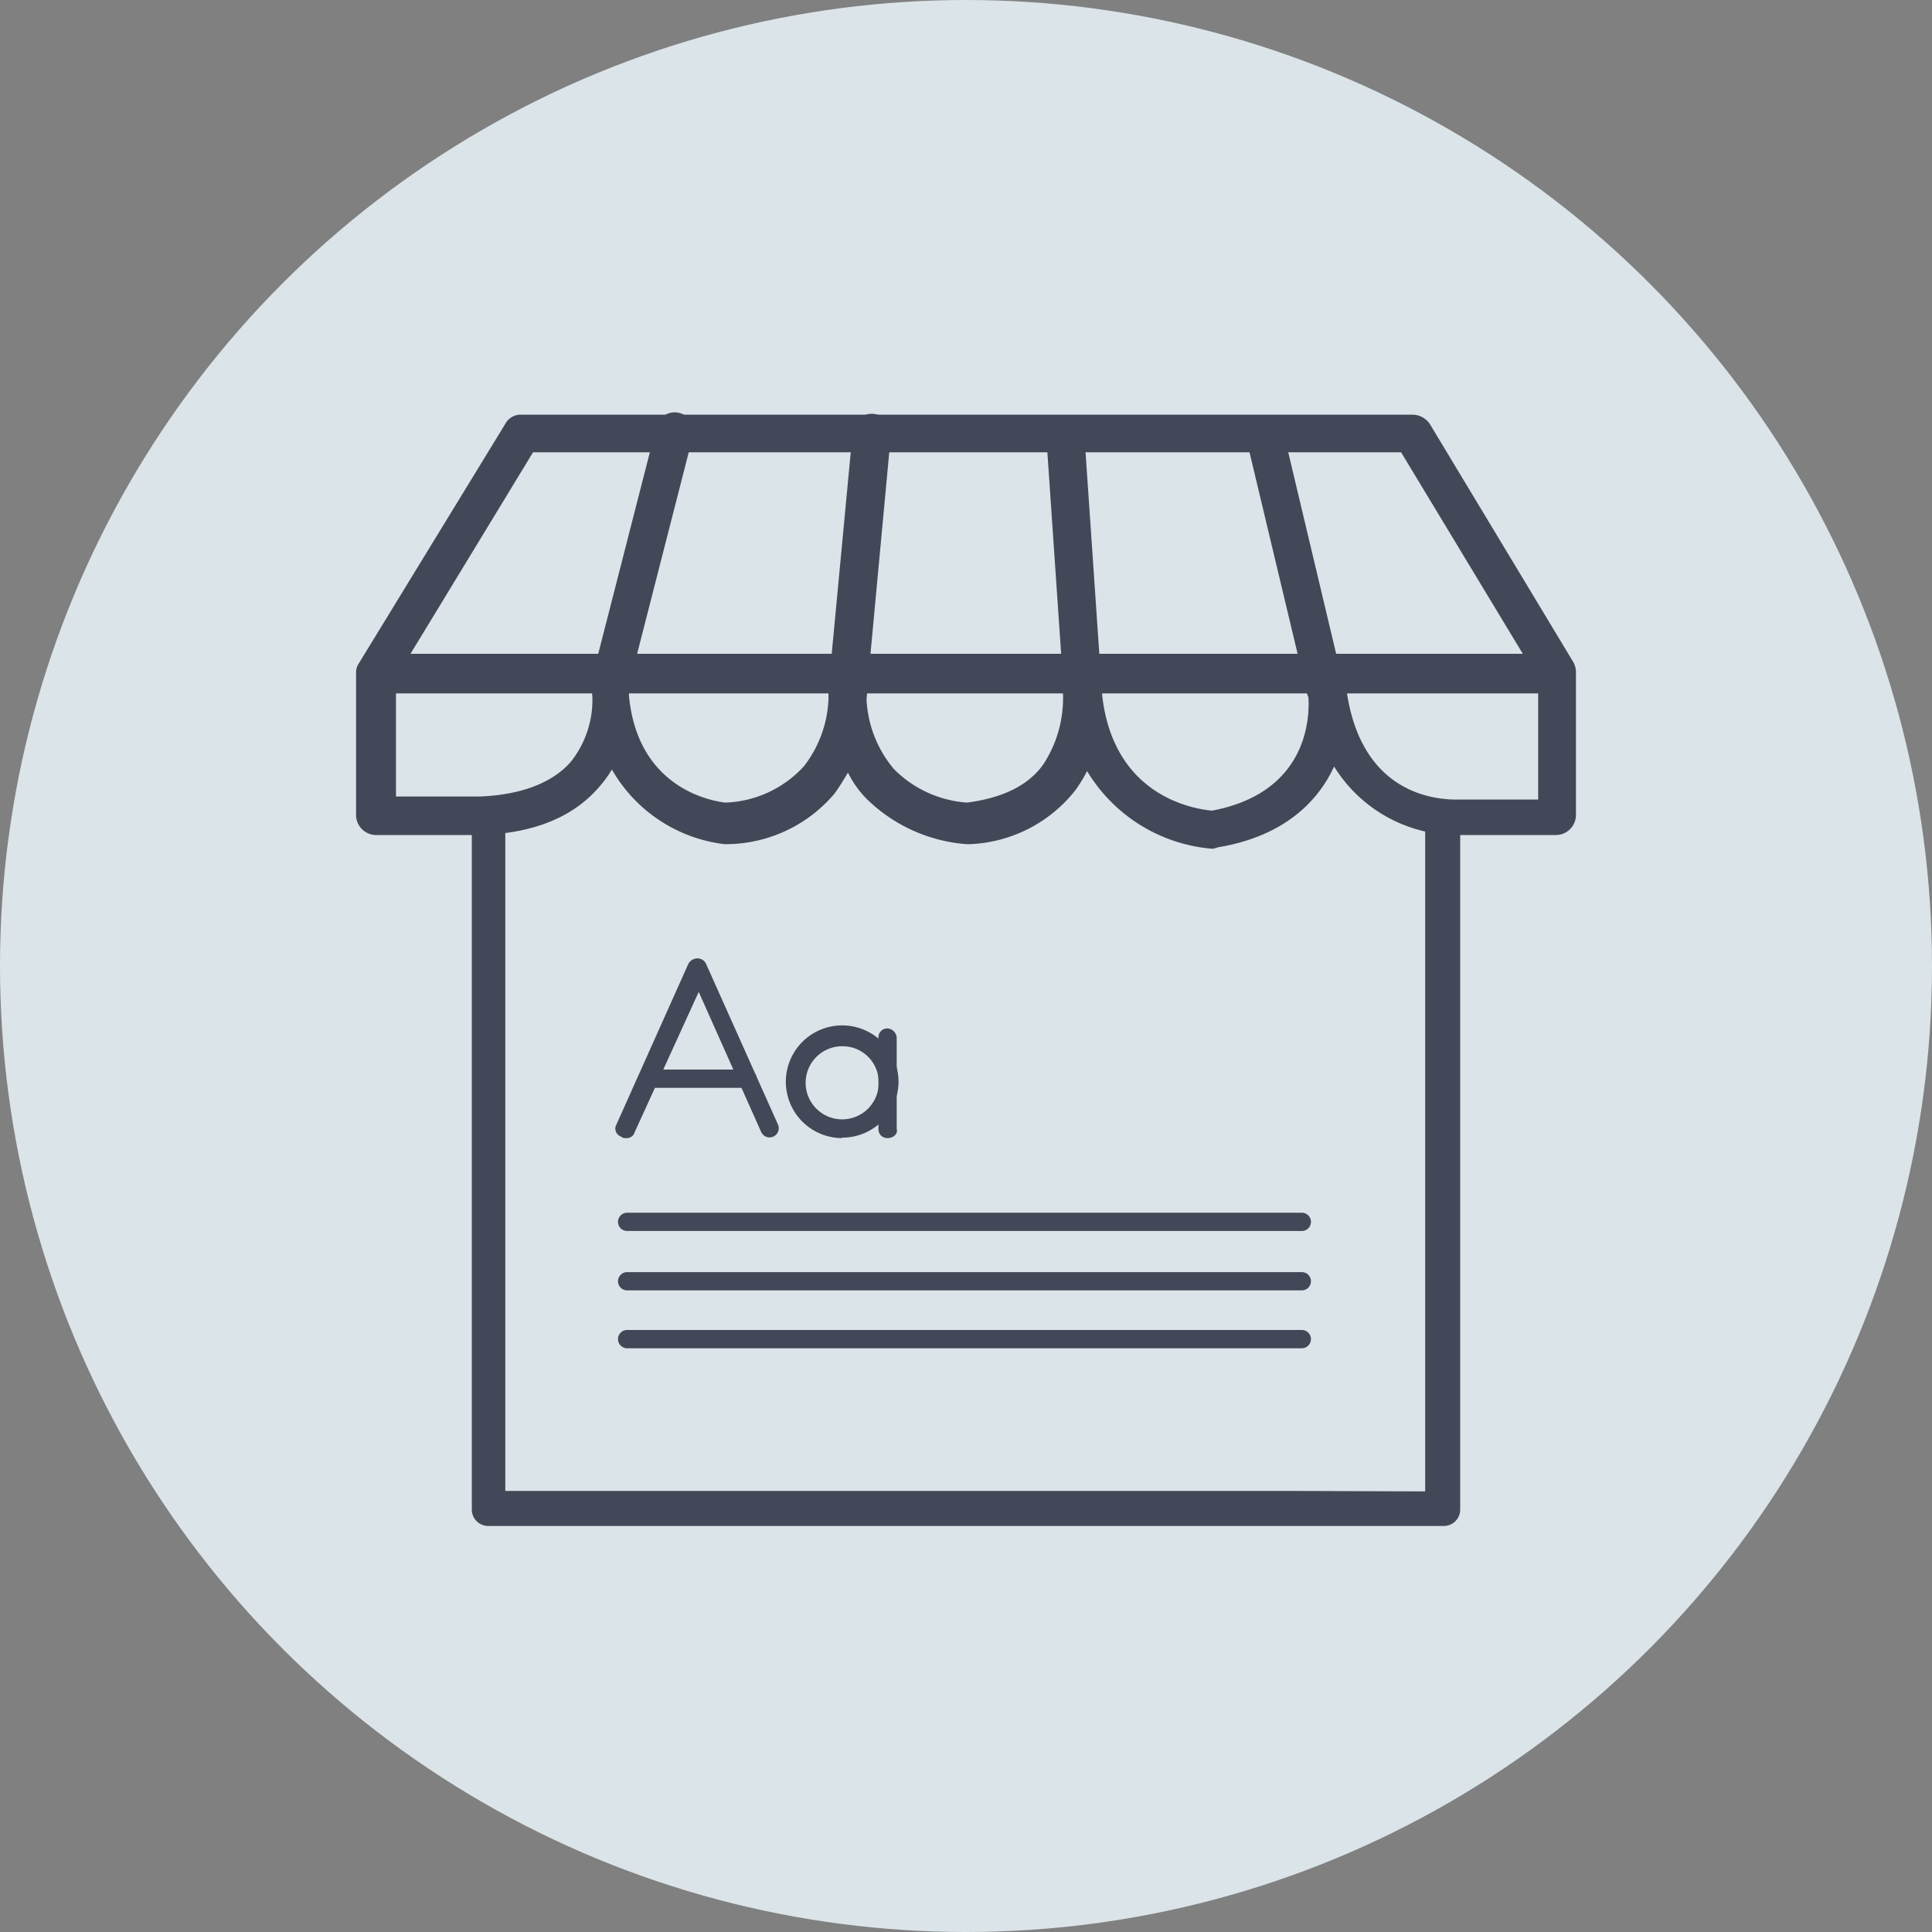 <svg id="Layer_1" data-name="Layer 1" xmlns="http://www.w3.org/2000/svg" viewBox="0 0 126.86 126.86"><rect x="0" y="0" width="126.86" height="126.86" fill="#808080" stroke="none"/><defs><style>.cls-1{fill:#dbe4e9;}.cls-2{fill:#1c3e58;stroke:#1c3e58;stroke-linecap:round;stroke-linejoin:round;}.cls-3,.cls-4{fill:#434858;}.cls-3{stroke:#434858;stroke-miterlimit:10;}.cls-5{fill:#fff;}</style></defs><title>PostTrabsactions-icons</title><circle class="cls-1" cx="63.43" cy="63.43" r="63.43"/><path class="cls-2" d="M37.58,46.43h4.5a.72.72,0,1,0,0-1.4h-4.5a.72.72,0,1,0,0,1.4Z"/><path class="cls-3" d="M94.68,42H32.08a.58.58,0,0,0-.6.6v56.5a.58.58,0,0,0,.6.6h62.7a.58.58,0,0,0,.6-.6V42.63A.67.67,0,0,0,94.68,42Zm-.6,1.3v5H32.68v-5Zm-8.7,55.1H32.68V49.53h61.4v48.9Z"/><path class="cls-1" d="M87,45.23s1.1,7.8-7.4,9.3c0,0-8.2-.3-8.6-9.8,0,0,1.5,8.5-7.5,9.5,0,0-8.3-.3-7.9-9.6,0,0,1.1,9-8,9.6,0,0-7.5-.5-7.6-9.4,0,0,1.4,8.5-8.5,8.8h-6.7v-9.4l9.5-15.7h58.5l9.3,15.6v9.5h-6.2C95.78,53.63,88.18,54.33,87,45.23Z"/><path class="cls-4" d="M79.58,55.73h0a10.6,10.6,0,0,1-8.2-5.1,9.13,9.13,0,0,1-.8,1.3,9.3,9.3,0,0,1-6.9,3.5h-.2a10.47,10.47,0,0,1-6.6-3,6.57,6.57,0,0,1-1.2-1.7c-.3.5-.6,1-.9,1.4a9.37,9.37,0,0,1-7,3.3h-.2a9.86,9.86,0,0,1-7.4-4.9,7.63,7.63,0,0,1-.8,1.1c-1.7,2-4.3,3.1-7.9,3.2h-6.8a1.32,1.32,0,0,1-1.3-1.3v-9.4a1.07,1.07,0,0,1,.2-.6l9.6-15.7a1.15,1.15,0,0,1,1.1-.6h58.5a1.38,1.38,0,0,1,1.1.6l9.4,15.6a1.42,1.42,0,0,1,.2.6v9.5a1.32,1.32,0,0,1-1.3,1.3H96a9.5,9.5,0,0,1-8.4-4.5c-1.1,2.4-3.4,4.6-7.6,5.3C79.68,55.73,79.68,55.73,79.58,55.73Zm-7.2-10c.8,6.7,6.2,7.4,7.2,7.5,6.9-1.3,6.4-7.1,6.3-7.8A1.24,1.24,0,0,1,87,44a1.3,1.3,0,0,1,1.4.9v.3c1,7.6,6.8,7.3,7.5,7.3H101v-7.9l-9-14.9H35l-9,14.8v7.8h5.5c2.7-.1,4.8-.9,6-2.3a6.54,6.54,0,0,0,1.4-4.1c0-.4-.1-.8-.1-1.2a1.3,1.3,0,0,1,1.1-1.3,1.15,1.15,0,0,1,1.3,1,8.87,8.87,0,0,1,.1,1.3c.6,6.2,5.6,6.9,6.3,7a7.31,7.31,0,0,0,5.2-2.4,7.69,7.69,0,0,0,1.6-4.4v-1.6a1.26,1.26,0,0,1,2.5-.1,8.14,8.14,0,0,1,0,1.7,7.63,7.63,0,0,0,1.8,4.6,7.48,7.48,0,0,0,4.8,2.2c2.3-.3,4-1.1,5-2.5a7.92,7.92,0,0,0,1.3-4.6c0-.4-.1-.8-.1-1.1a1.3,1.3,0,0,1,1.1-1.3,1.25,1.25,0,0,1,1.4,1A13.89,13.89,0,0,1,72.38,45.73Z"/><path class="cls-4" d="M102.08,45.53H24.78a1.3,1.3,0,1,1,0-2.6h77.3a1.3,1.3,0,1,1,0,2.6Z"/><path class="cls-5" d="M40.08,44.83l4.2-16.4"/><path class="cls-4" d="M40.08,46h-.3a1.22,1.22,0,0,1-.9-1.5l4.2-16.4a1.24,1.24,0,1,1,2.4.6l-4.2,16.4A1.4,1.4,0,0,1,40.08,46Z"/><path class="cls-4" d="M55.68,44.53l1.5-16.1"/><path class="cls-4" d="M55.68,45.73h-.1a1.24,1.24,0,0,1-1.1-1.4L56,28.23a1.26,1.26,0,0,1,2.5.3L57,44.63A1.29,1.29,0,0,1,55.68,45.73Z"/><path class="cls-4" d="M71,44.63l-1.1-16.1"/><path class="cls-4" d="M71,45.93a1.16,1.16,0,0,1-1.2-1.2l-1.1-16.1a1.25,1.25,0,1,1,2.5-.1l1.1,16.1a1.39,1.39,0,0,1-1.3,1.3Z"/><path class="cls-4" d="M87,45.23l-3.9-16.4"/><path class="cls-4" d="M87,46.43a1.19,1.19,0,0,1-1.2-1L81.88,29a1.24,1.24,0,0,1,2.4-.6l3.9,16.4a1.26,1.26,0,0,1-.9,1.5A.37.37,0,0,1,87,46.43Z"/><path class="cls-4" d="M41.08,74.73a.37.37,0,0,1-.3-.1.55.55,0,0,1-.3-.8l4.7-10.5a.68.68,0,0,1,.6-.4.62.62,0,0,1,.6.4l4.7,10.5a.6.6,0,0,1-1.1.5l-4.1-9.2-4.2,9.2a.55.55,0,0,1-.6.4"/><path class="cls-4" d="M49.08,71.43h-6.5a.65.65,0,0,1-.6-.6.58.58,0,0,1,.6-.6h6.5a.6.6,0,0,1,0,1.2m6.2,3.3A3.7,3.7,0,1,1,59,71a3.69,3.69,0,0,1-3.7,3.7m0-6a2.4,2.4,0,1,0,2.4,2.4,2.37,2.37,0,0,0-2.4-2.4"/><path class="cls-4" d="M58.28,74.73a.58.58,0,0,1-.6-.6v-6a.58.58,0,0,1,.6-.6.65.65,0,0,1,.6.6v6c.1.3-.2.6-.6.6"/><path class="cls-4" d="M85.48,80.83H41.18a.6.6,0,1,1,0-1.2h44.3a.6.6,0,1,1,0,1.2m0,3.9H41.18a.6.6,0,0,1,0-1.2h44.3a.6.6,0,0,1,0,1.2m0,3.8H41.18a.6.6,0,0,1,0-1.2h44.3a.6.6,0,1,1,0,1.2"/></svg>